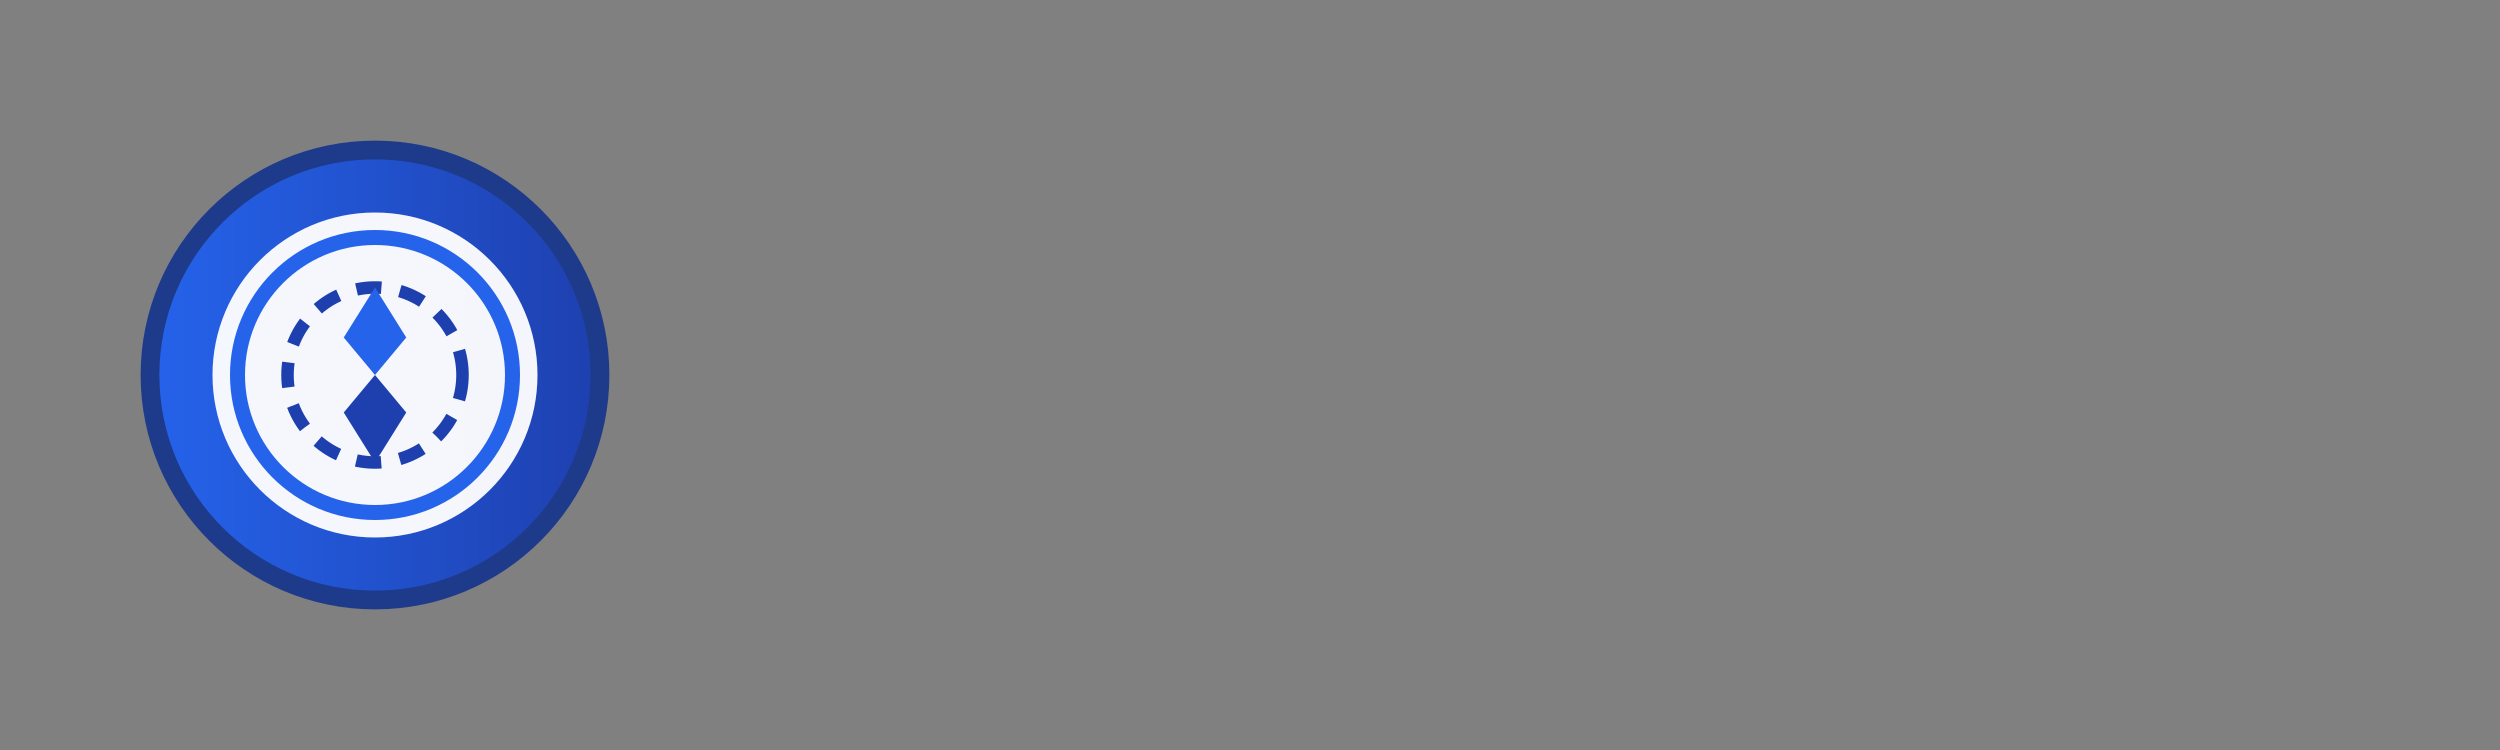 <svg xmlns="http://www.w3.org/2000/svg" viewBox="0 0 200 60" width="200" height="60">
  <rect x="0" y="0" width="200" height="60" fill="#808080" stroke="none"/>
  <defs>
    <linearGradient id="logoGrad" x1="0%" y1="0%" x2="100%" y2="0%">
      <stop offset="0%" style="stop-color:#2563eb;stop-opacity:1" />
      <stop offset="100%" style="stop-color:#1e40af;stop-opacity:1" />
    </linearGradient>
  </defs>
  
  <!-- Icon part -->
  <g transform="translate(10, 10)">
    <!-- Background circle -->
    <circle cx="20" cy="20" r="18" fill="url(#logoGrad)" stroke="#1e3a8a" stroke-width="1.5"/>
    
    <!-- Casino chip design -->
    <circle cx="20" cy="20" r="13" fill="#ffffff" opacity="0.95"/>
    <circle cx="20" cy="20" r="11" fill="none" stroke="#2563eb" stroke-width="1.2"/>
    
    <!-- Inner decorative elements -->
    <circle cx="20" cy="20" r="7" fill="none" stroke="#1e40af" stroke-width="1" stroke-dasharray="2,1.5"/>
    
    <!-- Center symbol -->
    <path d="M 20 13 L 22.5 17 L 20 20 L 17.5 17 Z" fill="#2563eb"/>
    <path d="M 20 20 L 22.5 23 L 20 27 L 17.5 23 Z" fill="#1e40af"/>
  </g>
</svg>

